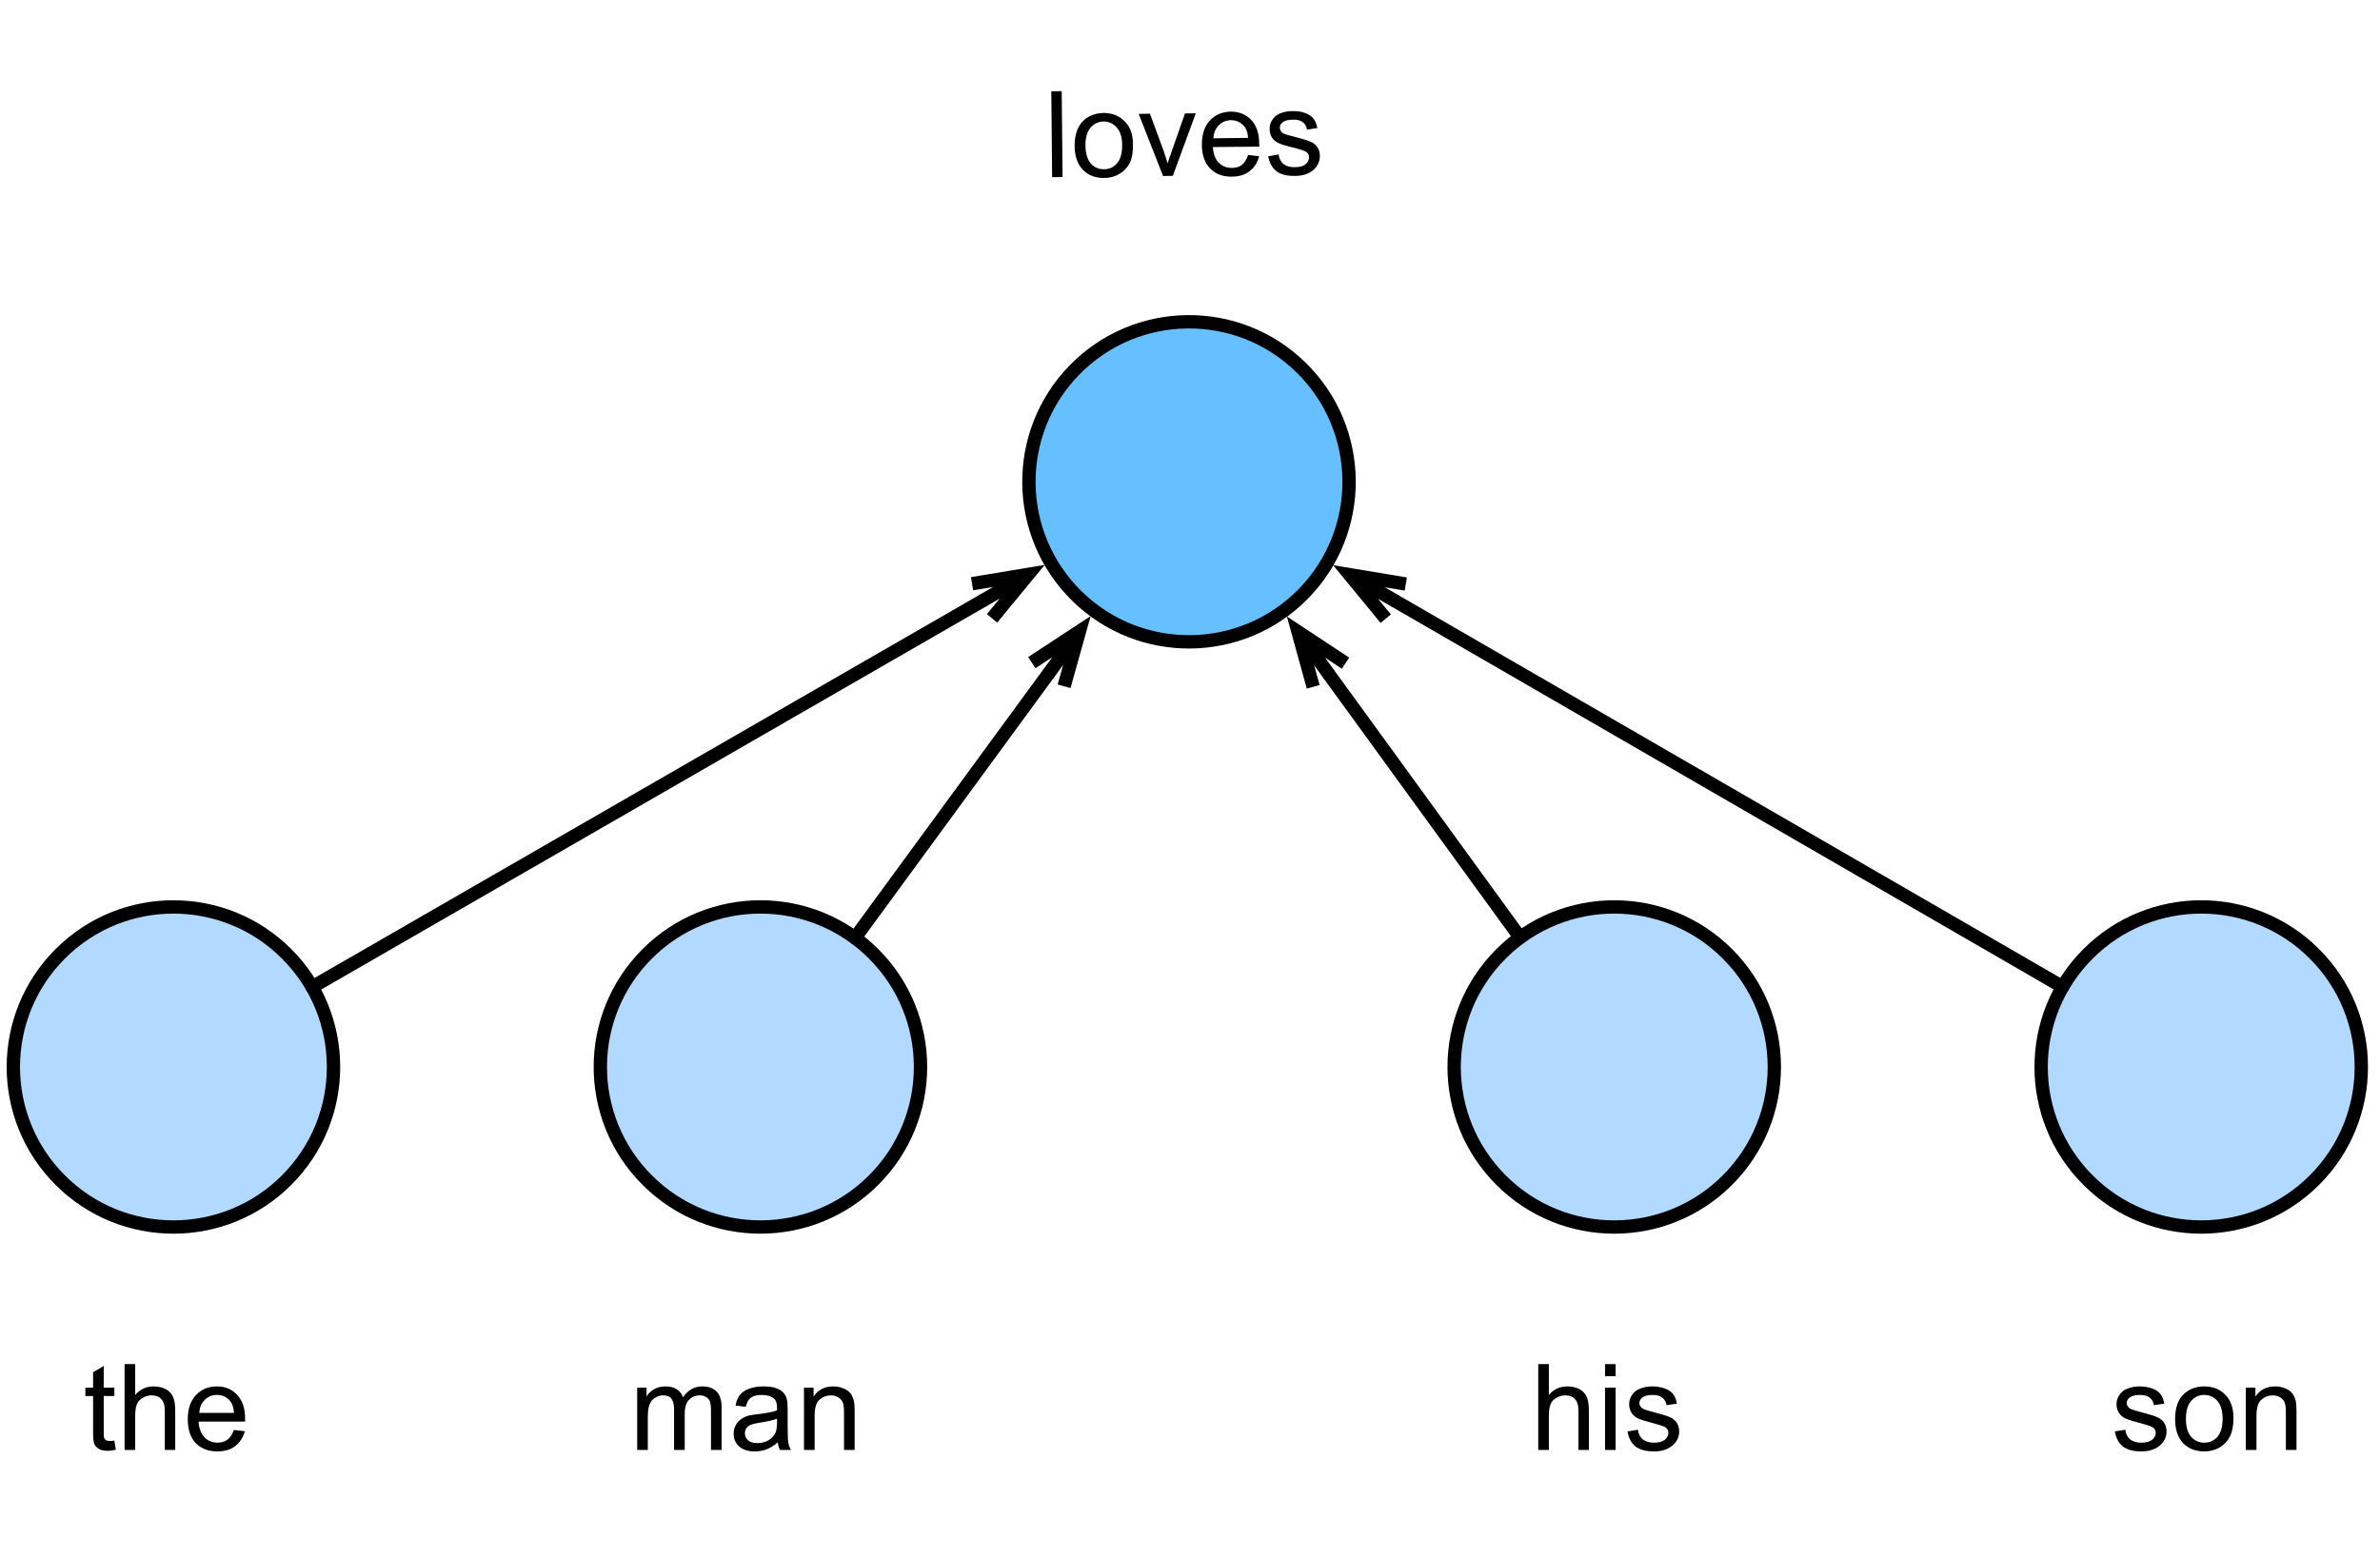 <?xml version="1.0" encoding="UTF-8"?>
<svg xmlns="http://www.w3.org/2000/svg" xmlns:xlink="http://www.w3.org/1999/xlink" width="223pt" height="146pt" viewBox="0 0 223 146" version="1.1">
<g id="surface1">
<path style=" stroke:none;fill-rule:nonzero;fill:rgb(0%,0%,0%);fill-opacity:1;" d="M 98.582 16.609 L 98.504 8.562 L 99.48 8.543 L 99.559 16.59 Z M 98.582 16.609 "/>
<path style=" stroke:none;fill-rule:nonzero;fill:rgb(0%,0%,0%);fill-opacity:1;" d="M 100.688 13.672 C 100.688 12.594 100.98 11.785 101.566 11.25 C 102.074 10.82 102.688 10.602 103.402 10.586 C 104.211 10.586 104.867 10.848 105.375 11.367 C 105.895 11.875 106.156 12.594 106.156 13.516 C 106.168 14.273 106.066 14.863 105.844 15.293 C 105.621 15.723 105.297 16.062 104.867 16.309 C 104.438 16.559 103.969 16.68 103.461 16.68 C 102.641 16.688 101.977 16.441 101.469 15.918 C 100.961 15.398 100.699 14.648 100.688 13.672 Z M 101.703 13.652 C 101.715 14.395 101.887 14.957 102.211 15.332 C 102.551 15.699 102.965 15.875 103.461 15.859 C 103.957 15.859 104.359 15.672 104.672 15.293 C 104.996 14.918 105.152 14.344 105.141 13.574 C 105.141 12.859 104.973 12.32 104.633 11.953 C 104.309 11.578 103.898 11.387 103.402 11.387 C 102.906 11.402 102.496 11.598 102.172 11.973 C 101.859 12.34 101.703 12.898 101.703 13.652 Z M 101.703 13.652 "/>
<path style=" stroke:none;fill-rule:nonzero;fill:rgb(0%,0%,0%);fill-opacity:1;" d="M 108.977 16.496 L 106.691 10.676 L 107.746 10.656 L 109.035 14.152 C 109.164 14.531 109.289 14.914 109.406 15.305 C 109.496 15.008 109.621 14.641 109.777 14.211 L 111.027 10.637 L 112.043 10.617 L 109.895 16.477 Z M 108.977 16.496 "/>
<path style=" stroke:none;fill-rule:nonzero;fill:rgb(0%,0%,0%);fill-opacity:1;" d="M 116.945 14.523 L 117.98 14.641 C 117.824 15.242 117.523 15.711 117.082 16.047 C 116.652 16.387 116.098 16.555 115.422 16.555 C 114.574 16.562 113.898 16.316 113.391 15.793 C 112.883 15.273 112.621 14.539 112.609 13.586 C 112.609 12.609 112.855 11.848 113.352 11.301 C 113.859 10.754 114.516 10.477 115.324 10.461 C 116.105 10.461 116.742 10.723 117.238 11.242 C 117.73 11.766 117.98 12.508 117.98 13.469 C 117.98 13.535 117.984 13.625 118 13.742 L 113.645 13.781 C 113.684 14.422 113.863 14.91 114.191 15.246 C 114.527 15.586 114.945 15.75 115.441 15.734 C 115.805 15.734 116.109 15.645 116.359 15.461 C 116.605 15.266 116.801 14.953 116.945 14.523 Z M 113.684 12.961 L 116.945 12.922 C 116.906 12.43 116.781 12.062 116.574 11.828 C 116.246 11.453 115.832 11.262 115.324 11.262 C 114.867 11.277 114.488 11.438 114.191 11.75 C 113.891 12.051 113.723 12.453 113.684 12.961 Z M 113.684 12.961 "/>
<path style=" stroke:none;fill-rule:nonzero;fill:rgb(0%,0%,0%);fill-opacity:1;" d="M 118.828 14.652 L 119.805 14.477 C 119.852 14.867 120.008 15.168 120.273 15.375 C 120.531 15.586 120.883 15.684 121.328 15.668 C 121.781 15.668 122.113 15.578 122.324 15.395 C 122.543 15.215 122.656 15 122.656 14.75 C 122.656 14.516 122.559 14.34 122.363 14.223 C 122.215 14.133 121.879 14.016 121.348 13.871 C 120.613 13.703 120.105 13.555 119.824 13.422 C 119.535 13.293 119.32 13.117 119.18 12.895 C 119.031 12.66 118.965 12.402 118.965 12.113 C 118.949 11.855 119.004 11.613 119.121 11.391 C 119.238 11.172 119.398 10.977 119.609 10.805 C 119.766 10.703 119.969 10.609 120.234 10.531 C 120.508 10.453 120.789 10.414 121.094 10.414 C 121.547 10.402 121.941 10.461 122.285 10.59 C 122.637 10.723 122.895 10.898 123.066 11.117 C 123.23 11.328 123.359 11.621 123.438 11.996 L 122.461 12.152 C 122.422 11.855 122.289 11.621 122.07 11.449 C 121.844 11.281 121.547 11.203 121.172 11.215 C 120.711 11.215 120.391 11.293 120.195 11.449 C 120 11.594 119.906 11.77 119.922 11.977 C 119.922 12.109 119.961 12.219 120.039 12.309 C 120.117 12.426 120.242 12.52 120.43 12.582 C 120.516 12.621 120.805 12.699 121.289 12.816 C 121.992 13 122.48 13.148 122.754 13.266 C 123.035 13.371 123.262 13.539 123.418 13.773 C 123.582 13.996 123.672 14.277 123.672 14.613 C 123.672 14.953 123.574 15.273 123.379 15.57 C 123.191 15.859 122.918 16.086 122.559 16.254 C 122.207 16.41 121.797 16.488 121.328 16.488 C 120.57 16.496 119.988 16.352 119.59 16.039 C 119.199 15.727 118.945 15.266 118.828 14.652 Z M 118.828 14.652 "/>
<path style="fill-rule:nonzero;fill:rgb(40%,74.902%,100%);fill-opacity:1;stroke-width:1;stroke-linecap:round;stroke-linejoin:round;stroke:rgb(0%,0%,0%);stroke-opacity:1;stroke-miterlimit:10;" d="M 472.519 551.55 C 477.256 556.188 477.337 563.784 472.7 568.519 C 468.062 573.256 460.466 573.337 455.731 568.7 C 450.997 564.062 450.913 556.466 455.55 551.731 C 460.188 546.997 467.784 546.913 472.519 551.55 " transform="matrix(1.25,0,0,1.25,-468.75,-655)"/>
<path style="fill-rule:nonzero;fill:rgb(69.804%,85.098%,100%);fill-opacity:1;stroke-width:1;stroke-linecap:round;stroke-linejoin:round;stroke:rgb(0%,0%,0%);stroke-opacity:1;stroke-miterlimit:10;" d="M 440.484 595.516 C 445.172 600.2 445.172 607.8 440.484 612.484 C 435.8 617.172 428.2 617.172 423.516 612.484 C 418.828 607.8 418.828 600.2 423.516 595.516 C 428.2 590.828 435.8 590.828 440.484 595.516 " transform="matrix(1.25,0,0,1.25,-468.75,-655)"/>
<path style="fill-rule:nonzero;fill:rgb(69.804%,85.098%,100%);fill-opacity:1;stroke-width:1;stroke-linecap:round;stroke-linejoin:round;stroke:rgb(0%,0%,0%);stroke-opacity:1;stroke-miterlimit:10;" d="M 396.484 595.516 C 401.172 600.2 401.172 607.8 396.484 612.484 C 391.8 617.172 384.2 617.172 379.516 612.484 C 374.828 607.8 374.828 600.2 379.516 595.516 C 384.2 590.828 391.8 590.828 396.484 595.516 " transform="matrix(1.25,0,0,1.25,-468.75,-655)"/>
<path style="fill-rule:nonzero;fill:rgb(69.804%,85.098%,100%);fill-opacity:1;stroke-width:1;stroke-linecap:round;stroke-linejoin:round;stroke:rgb(0%,0%,0%);stroke-opacity:1;stroke-miterlimit:10;" d="M 504.484 595.516 C 509.172 600.2 509.172 607.8 504.484 612.484 C 499.8 617.172 492.2 617.172 487.516 612.484 C 482.828 607.8 482.828 600.2 487.516 595.516 C 492.2 590.828 499.8 590.828 504.484 595.516 " transform="matrix(1.25,0,0,1.25,-468.75,-655)"/>
<path style="fill-rule:nonzero;fill:rgb(69.804%,85.098%,100%);fill-opacity:1;stroke-width:1;stroke-linecap:round;stroke-linejoin:round;stroke:rgb(0%,0%,0%);stroke-opacity:1;stroke-miterlimit:10;" d="M 548.484 595.516 C 553.172 600.2 553.172 607.8 548.484 612.484 C 543.8 617.172 536.2 617.172 531.516 612.484 C 526.828 607.8 526.828 600.2 531.516 595.516 C 536.2 590.828 543.8 590.828 548.484 595.516 " transform="matrix(1.25,0,0,1.25,-468.75,-655)"/>
<path style="fill:none;stroke-width:1;stroke-linecap:round;stroke-linejoin:round;stroke:rgb(0%,0%,0%);stroke-opacity:1;stroke-miterlimit:10;" d="M 439.091 594.316 L 453.55 574.569 " transform="matrix(1.25,0,0,1.25,-468.75,-655)"/>
<path style="fill:none;stroke-width:1;stroke-linecap:butt;stroke-linejoin:miter;stroke:rgb(0%,0%,0%);stroke-opacity:1;stroke-miterlimit:10;" d="M 455.913 571.341 L 453.55 574.569 M 452.341 573.684 L 455.913 571.341 L 454.762 575.456 " transform="matrix(1.25,0,0,1.25,-468.75,-655)"/>
<path style="fill:none;stroke-width:1;stroke-linecap:round;stroke-linejoin:round;stroke:rgb(0%,0%,0%);stroke-opacity:1;stroke-miterlimit:10;" d="M 398.4 598.006 L 448.613 569.066 " transform="matrix(1.25,0,0,1.25,-468.75,-655)"/>
<path style="fill:none;stroke-width:1;stroke-linecap:butt;stroke-linejoin:miter;stroke:rgb(0%,0%,0%);stroke-opacity:1;stroke-miterlimit:10;" d="M 452.078 567.066 L 448.613 569.066 M 447.863 567.766 L 452.078 567.066 L 449.363 570.362 " transform="matrix(1.25,0,0,1.25,-468.75,-655)"/>
<path style="fill:none;stroke-width:1;stroke-linecap:round;stroke-linejoin:round;stroke:rgb(0%,0%,0%);stroke-opacity:1;stroke-miterlimit:10;" d="M 488.944 594.288 L 474.65 574.609 " transform="matrix(1.25,0,0,1.25,-468.75,-655)"/>
<path style="fill:none;stroke-width:1;stroke-linecap:butt;stroke-linejoin:miter;stroke:rgb(0%,0%,0%);stroke-opacity:1;stroke-miterlimit:10;" d="M 472.297 571.372 L 474.65 574.609 M 473.434 575.494 L 472.297 571.372 L 475.859 573.725 " transform="matrix(1.25,0,0,1.25,-468.75,-655)"/>
<path style="fill:none;stroke-width:1;stroke-linecap:round;stroke-linejoin:round;stroke:rgb(0%,0%,0%);stroke-opacity:1;stroke-miterlimit:10;" d="M 529.609 597.994 L 479.625 569.087 " transform="matrix(1.25,0,0,1.25,-468.75,-655)"/>
<path style="fill:none;stroke-width:1;stroke-linecap:butt;stroke-linejoin:miter;stroke:rgb(0%,0%,0%);stroke-opacity:1;stroke-miterlimit:10;" d="M 476.159 567.087 L 479.625 569.087 M 478.872 570.388 L 476.159 567.087 L 480.375 567.788 " transform="matrix(1.25,0,0,1.25,-468.75,-655)"/>
<path style=" stroke:none;fill-rule:nonzero;fill:rgb(0%,0%,0%);fill-opacity:1;" d="M 10.715 135.016 L 10.852 135.875 C 10.562 135.938 10.316 135.973 10.109 135.973 C 9.742 135.973 9.465 135.914 9.27 135.797 C 9.074 135.68 8.93 135.531 8.84 135.348 C 8.762 135.164 8.723 134.781 8.723 134.195 L 8.723 130.836 L 8 130.836 L 8 130.055 L 8.723 130.055 L 8.723 128.609 L 9.719 128.023 L 9.719 130.055 L 10.715 130.055 L 10.715 130.836 L 9.719 130.836 L 9.719 134.234 C 9.719 134.52 9.73 134.703 9.758 134.781 C 9.797 134.859 9.855 134.926 9.934 134.977 C 10.012 135.027 10.121 135.055 10.266 135.055 C 10.383 135.055 10.531 135.043 10.715 135.016 Z M 10.715 135.016 "/>
<path style=" stroke:none;fill-rule:nonzero;fill:rgb(0%,0%,0%);fill-opacity:1;" d="M 11.672 135.895 L 11.672 127.848 L 12.668 127.848 L 12.668 130.738 C 13.125 130.203 13.703 129.938 14.406 129.938 C 14.836 129.938 15.207 130.023 15.52 130.191 C 15.844 130.359 16.074 130.594 16.203 130.895 C 16.348 131.195 16.418 131.629 16.418 132.203 L 16.418 135.895 L 15.441 135.895 L 15.441 132.203 C 15.441 131.707 15.332 131.352 15.109 131.129 C 14.902 130.895 14.602 130.777 14.211 130.777 C 13.91 130.777 13.633 130.855 13.371 131.012 C 13.109 131.156 12.93 131.355 12.824 131.617 C 12.719 131.879 12.668 132.242 12.668 132.711 L 12.668 135.895 Z M 11.672 135.895 "/>
<path style=" stroke:none;fill-rule:nonzero;fill:rgb(0%,0%,0%);fill-opacity:1;" d="M 21.91 134.02 L 22.945 134.137 C 22.773 134.734 22.465 135.203 22.027 135.543 C 21.598 135.867 21.039 136.031 20.367 136.031 C 19.516 136.031 18.844 135.77 18.336 135.25 C 17.836 134.715 17.594 133.973 17.594 133.023 C 17.594 132.047 17.848 131.293 18.355 130.758 C 18.863 130.211 19.516 129.938 20.328 129.938 C 21.109 129.938 21.738 130.203 22.223 130.738 C 22.715 131.258 22.965 132 22.965 132.965 C 22.965 133.031 22.965 133.121 22.965 133.238 L 18.609 133.238 C 18.648 133.875 18.828 134.363 19.156 134.703 C 19.477 135.043 19.887 135.211 20.387 135.211 C 20.746 135.211 21.055 135.121 21.305 134.938 C 21.562 134.742 21.762 134.438 21.91 134.02 Z M 18.668 132.418 L 21.93 132.418 C 21.891 131.922 21.762 131.551 21.559 131.305 C 21.246 130.926 20.836 130.738 20.328 130.738 C 19.867 130.738 19.488 130.895 19.176 131.207 C 18.871 131.508 18.707 131.91 18.668 132.418 Z M 18.668 132.418 "/>
<path style=" stroke:none;fill-rule:nonzero;fill:rgb(0%,0%,0%);fill-opacity:1;" d="M 59.703 135.895 L 59.703 130.055 L 60.582 130.055 L 60.582 130.875 C 60.762 130.59 61 130.359 61.305 130.191 C 61.617 130.023 61.969 129.938 62.359 129.938 C 62.789 129.938 63.141 130.027 63.414 130.211 C 63.688 130.379 63.883 130.629 64 130.953 C 64.469 130.277 65.062 129.938 65.797 129.938 C 66.383 129.938 66.832 130.102 67.145 130.426 C 67.457 130.738 67.613 131.227 67.613 131.891 L 67.613 135.895 L 66.617 135.895 L 66.617 132.223 C 66.617 131.82 66.582 131.531 66.52 131.363 C 66.465 131.195 66.352 131.059 66.188 130.953 C 66.016 130.836 65.816 130.777 65.582 130.777 C 65.176 130.777 64.84 130.914 64.566 131.188 C 64.293 131.461 64.156 131.898 64.156 132.496 L 64.156 135.895 L 63.16 135.895 L 63.16 132.105 C 63.16 131.664 63.082 131.332 62.926 131.109 C 62.77 130.887 62.504 130.777 62.145 130.777 C 61.855 130.777 61.598 130.855 61.363 131.012 C 61.129 131.156 60.957 131.371 60.855 131.656 C 60.746 131.93 60.699 132.332 60.699 132.867 L 60.699 135.895 Z M 59.703 135.895 "/>
<path style=" stroke:none;fill-rule:nonzero;fill:rgb(0%,0%,0%);fill-opacity:1;" d="M 72.883 135.172 C 72.516 135.484 72.164 135.707 71.828 135.836 C 71.484 135.961 71.125 136.031 70.734 136.031 C 70.094 136.031 69.602 135.875 69.25 135.562 C 68.906 135.25 68.742 134.848 68.742 134.352 C 68.742 134.066 68.805 133.805 68.938 133.57 C 69.062 133.336 69.234 133.148 69.445 133.004 C 69.648 132.859 69.883 132.75 70.148 132.672 C 70.344 132.633 70.637 132.586 71.027 132.535 C 71.832 132.445 72.422 132.328 72.805 132.184 C 72.805 132.055 72.805 131.969 72.805 131.93 C 72.805 131.527 72.711 131.246 72.531 131.09 C 72.266 130.855 71.891 130.738 71.398 130.738 C 70.93 130.738 70.582 130.824 70.363 130.992 C 70.137 131.148 69.977 131.434 69.875 131.852 L 68.918 131.734 C 68.996 131.316 69.133 130.984 69.328 130.738 C 69.531 130.477 69.824 130.281 70.207 130.152 C 70.598 130.008 71.035 129.938 71.535 129.938 C 72.043 129.938 72.441 129.996 72.746 130.113 C 73.059 130.23 73.281 130.379 73.43 130.562 C 73.586 130.73 73.688 130.953 73.742 131.227 C 73.781 131.395 73.801 131.695 73.801 132.125 L 73.801 133.453 C 73.801 134.363 73.82 134.945 73.859 135.191 C 73.898 135.438 73.98 135.672 74.113 135.895 L 73.078 135.895 C 72.969 135.688 72.906 135.445 72.883 135.172 Z M 72.805 132.965 C 72.438 133.109 71.895 133.23 71.184 133.336 C 70.777 133.402 70.488 133.473 70.324 133.551 C 70.152 133.617 70.02 133.719 69.934 133.863 C 69.84 134.008 69.797 134.164 69.797 134.332 C 69.797 134.594 69.895 134.812 70.09 134.996 C 70.285 135.164 70.578 135.25 70.969 135.25 C 71.344 135.25 71.68 135.164 71.984 134.996 C 72.281 134.828 72.5 134.598 72.648 134.312 C 72.75 134.09 72.805 133.766 72.805 133.336 Z M 72.805 132.965 "/>
<path style=" stroke:none;fill-rule:nonzero;fill:rgb(0%,0%,0%);fill-opacity:1;" d="M 75.332 135.895 L 75.332 130.055 L 76.23 130.055 L 76.23 130.895 C 76.645 130.258 77.266 129.938 78.086 129.938 C 78.438 129.938 78.754 130.004 79.043 130.133 C 79.34 130.25 79.559 130.414 79.707 130.621 C 79.848 130.816 79.949 131.059 80.02 131.344 C 80.059 131.527 80.078 131.844 80.078 132.301 L 80.078 135.895 L 79.082 135.895 L 79.082 132.34 C 79.082 131.938 79.043 131.637 78.965 131.441 C 78.887 131.246 78.75 131.09 78.555 130.973 C 78.359 130.844 78.129 130.777 77.871 130.777 C 77.449 130.777 77.09 130.914 76.777 131.188 C 76.473 131.449 76.328 131.957 76.328 132.711 L 76.328 135.895 Z M 75.332 135.895 "/>
<path style=" stroke:none;fill-rule:nonzero;fill:rgb(0%,0%,0%);fill-opacity:1;" d="M 144.129 135.895 L 144.129 127.848 L 145.125 127.848 L 145.125 130.738 C 145.578 130.203 146.16 129.938 146.863 129.938 C 147.293 129.938 147.664 130.023 147.977 130.191 C 148.297 130.359 148.527 130.594 148.66 130.895 C 148.801 131.195 148.875 131.629 148.875 132.203 L 148.875 135.895 L 147.898 135.895 L 147.898 132.203 C 147.898 131.707 147.785 131.352 147.566 131.129 C 147.355 130.895 147.059 130.777 146.668 130.777 C 146.363 130.777 146.086 130.855 145.828 131.012 C 145.562 131.156 145.383 131.355 145.281 131.617 C 145.172 131.879 145.125 132.242 145.125 132.711 L 145.125 135.895 Z M 144.129 135.895 "/>
<path style=" stroke:none;fill-rule:nonzero;fill:rgb(0%,0%,0%);fill-opacity:1;" d="M 150.387 128.98 L 150.387 127.848 L 151.383 127.848 L 151.383 128.98 Z M 150.387 135.895 L 150.387 130.055 L 151.383 130.055 L 151.383 135.895 Z M 150.387 135.895 "/>
<path style=" stroke:none;fill-rule:nonzero;fill:rgb(0%,0%,0%);fill-opacity:1;" d="M 152.492 134.156 L 153.469 134 C 153.52 134.391 153.672 134.691 153.918 134.898 C 154.18 135.105 154.531 135.211 154.973 135.211 C 155.43 135.211 155.766 135.121 155.988 134.938 C 156.211 134.754 156.32 134.539 156.32 134.293 C 156.32 134.059 156.223 133.883 156.027 133.766 C 155.883 133.676 155.547 133.559 155.012 133.414 C 154.281 133.23 153.773 133.074 153.488 132.945 C 153.215 132.816 153.008 132.633 152.863 132.398 C 152.719 132.164 152.648 131.902 152.648 131.617 C 152.648 131.355 152.707 131.117 152.824 130.895 C 152.941 130.672 153.105 130.484 153.312 130.328 C 153.469 130.223 153.676 130.133 153.938 130.055 C 154.211 129.977 154.496 129.938 154.797 129.938 C 155.254 129.938 155.648 130.004 155.988 130.133 C 156.34 130.262 156.602 130.438 156.77 130.66 C 156.938 130.883 157.055 131.18 157.121 131.559 L 156.145 131.695 C 156.105 131.395 155.977 131.16 155.754 130.992 C 155.547 130.824 155.254 130.738 154.875 130.738 C 154.418 130.738 154.094 130.816 153.898 130.973 C 153.703 131.117 153.605 131.293 153.605 131.5 C 153.605 131.629 153.645 131.742 153.723 131.832 C 153.801 131.949 153.93 132.039 154.113 132.105 C 154.203 132.145 154.492 132.23 154.973 132.359 C 155.676 132.543 156.164 132.691 156.438 132.809 C 156.723 132.926 156.945 133.102 157.102 133.336 C 157.258 133.559 157.336 133.836 157.336 134.176 C 157.336 134.516 157.238 134.828 157.043 135.113 C 156.848 135.398 156.566 135.629 156.203 135.797 C 155.852 135.953 155.441 136.031 154.973 136.031 C 154.219 136.031 153.637 135.875 153.234 135.562 C 152.844 135.238 152.598 134.77 152.492 134.156 Z M 152.492 134.156 "/>
<path style=" stroke:none;fill-rule:nonzero;fill:rgb(0%,0%,0%);fill-opacity:1;" d="M 198.156 134.156 L 199.133 134 C 199.184 134.391 199.336 134.691 199.582 134.898 C 199.844 135.105 200.195 135.211 200.637 135.211 C 201.094 135.211 201.43 135.121 201.652 134.938 C 201.875 134.754 201.984 134.539 201.984 134.293 C 201.984 134.059 201.887 133.883 201.691 133.766 C 201.547 133.676 201.211 133.559 200.676 133.414 C 199.945 133.23 199.438 133.074 199.152 132.945 C 198.879 132.816 198.672 132.633 198.527 132.398 C 198.383 132.164 198.312 131.902 198.312 131.617 C 198.312 131.355 198.371 131.117 198.488 130.895 C 198.605 130.672 198.77 130.484 198.977 130.328 C 199.133 130.223 199.34 130.133 199.602 130.055 C 199.875 129.977 200.16 129.938 200.461 129.938 C 200.918 129.938 201.312 130.004 201.652 130.133 C 202.004 130.262 202.266 130.438 202.434 130.66 C 202.602 130.883 202.719 131.18 202.785 131.559 L 201.809 131.695 C 201.77 131.395 201.641 131.16 201.418 130.992 C 201.211 130.824 200.918 130.738 200.539 130.738 C 200.082 130.738 199.758 130.816 199.562 130.973 C 199.367 131.117 199.27 131.293 199.27 131.5 C 199.27 131.629 199.309 131.742 199.387 131.832 C 199.465 131.949 199.594 132.039 199.777 132.105 C 199.867 132.145 200.156 132.23 200.637 132.359 C 201.34 132.543 201.828 132.691 202.102 132.809 C 202.387 132.926 202.609 133.102 202.766 133.336 C 202.922 133.559 203 133.836 203 134.176 C 203 134.516 202.902 134.828 202.707 135.113 C 202.512 135.398 202.23 135.629 201.867 135.797 C 201.516 135.953 201.105 136.031 200.637 136.031 C 199.883 136.031 199.301 135.875 198.898 135.562 C 198.508 135.238 198.262 134.77 198.156 134.156 Z M 198.156 134.156 "/>
<path style=" stroke:none;fill-rule:nonzero;fill:rgb(0%,0%,0%);fill-opacity:1;" d="M 203.801 132.984 C 203.801 131.902 204.102 131.102 204.699 130.582 C 205.207 130.152 205.82 129.938 206.535 129.938 C 207.344 129.938 208 130.199 208.508 130.719 C 209.016 131.238 209.27 131.961 209.27 132.887 C 209.27 133.641 209.152 134.234 208.918 134.664 C 208.695 135.094 208.371 135.434 207.941 135.68 C 207.512 135.914 207.043 136.031 206.535 136.031 C 205.715 136.031 205.051 135.77 204.543 135.25 C 204.047 134.715 203.801 133.961 203.801 132.984 Z M 204.816 132.984 C 204.816 133.727 204.98 134.285 205.305 134.664 C 205.629 135.027 206.039 135.211 206.535 135.211 C 207.031 135.211 207.441 135.027 207.766 134.664 C 208.09 134.285 208.254 133.715 208.254 132.945 C 208.254 132.23 208.09 131.684 207.766 131.305 C 207.441 130.926 207.031 130.738 206.535 130.738 C 206.039 130.738 205.629 130.926 205.305 131.305 C 204.98 131.668 204.816 132.23 204.816 132.984 Z M 204.816 132.984 "/>
<path style=" stroke:none;fill-rule:nonzero;fill:rgb(0%,0%,0%);fill-opacity:1;" d="M 210.43 135.895 L 210.43 130.055 L 211.328 130.055 L 211.328 130.895 C 211.742 130.258 212.363 129.938 213.184 129.938 C 213.535 129.938 213.852 130.004 214.141 130.133 C 214.438 130.25 214.66 130.414 214.805 130.621 C 214.945 130.816 215.051 131.059 215.117 131.344 C 215.156 131.527 215.176 131.844 215.176 132.301 L 215.176 135.895 L 214.18 135.895 L 214.18 132.34 C 214.18 131.938 214.141 131.637 214.062 131.441 C 213.984 131.246 213.848 131.09 213.652 130.973 C 213.457 130.844 213.227 130.777 212.969 130.777 C 212.551 130.777 212.188 130.914 211.875 131.188 C 211.574 131.449 211.426 131.957 211.426 132.711 L 211.426 135.895 Z M 210.43 135.895 "/>
</g>
</svg>
